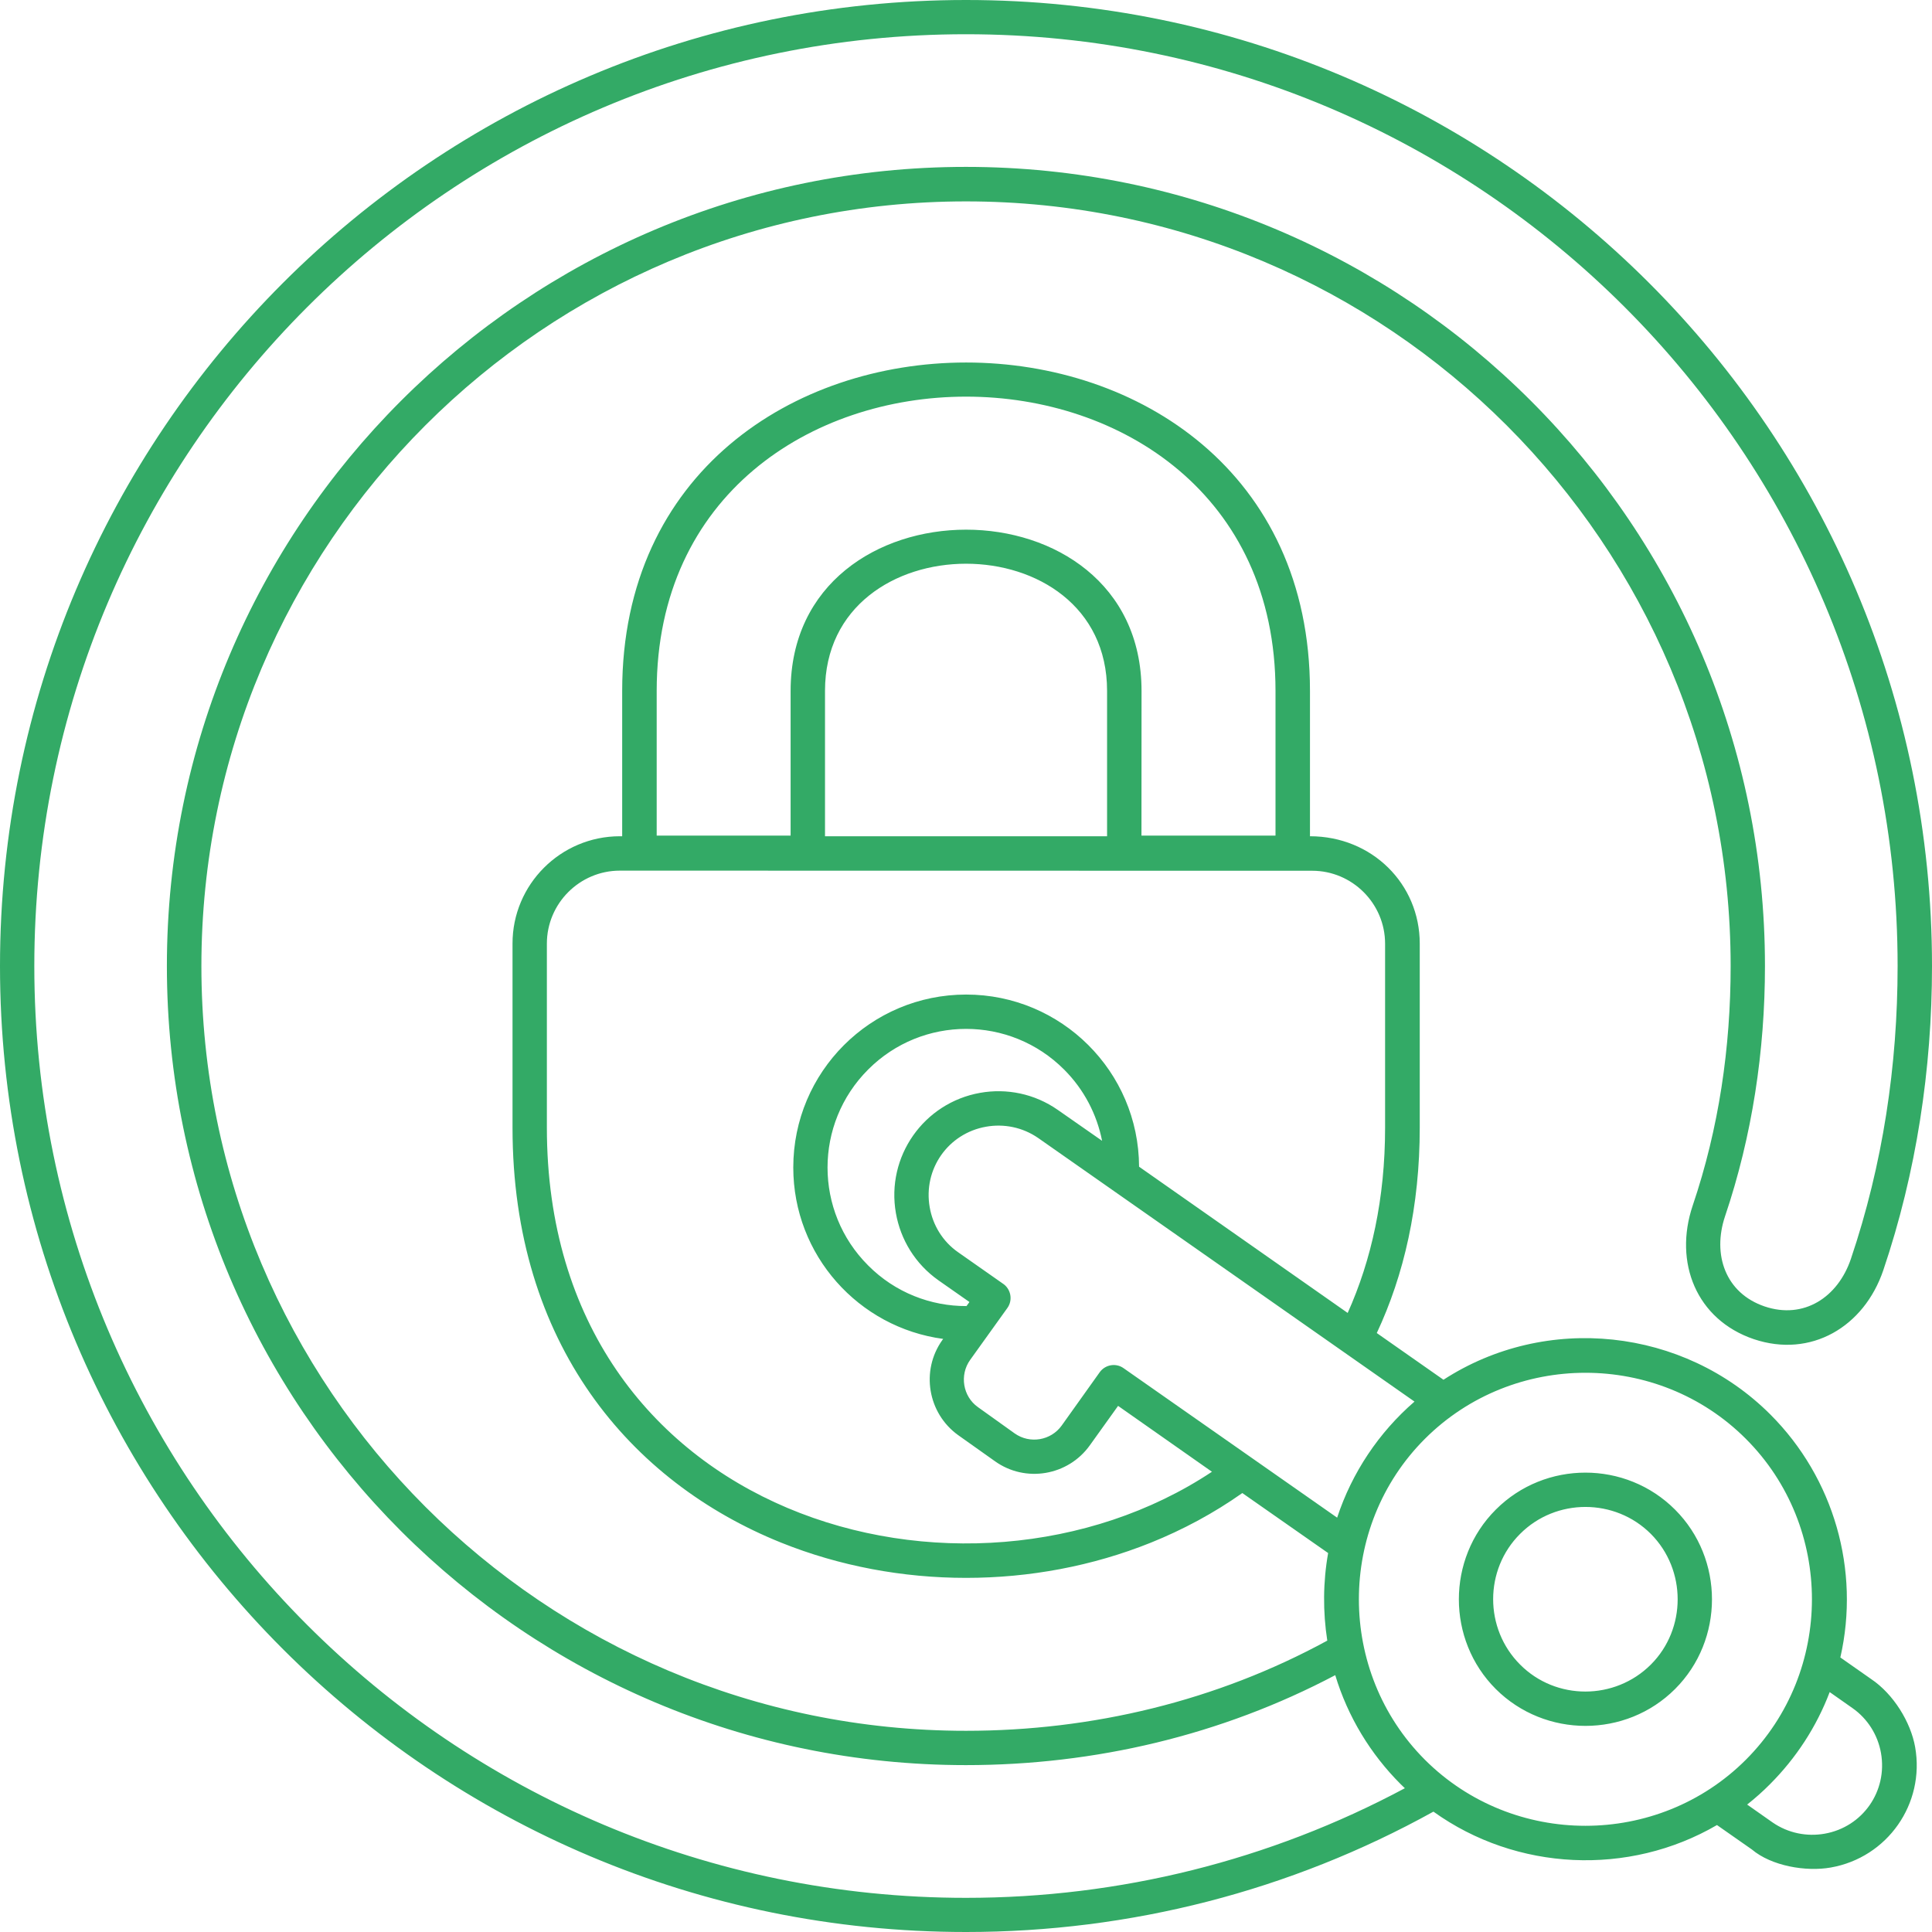 <svg width="50" height="50" viewBox="0 0 50 50" fill="none" xmlns="http://www.w3.org/2000/svg">
<path d="M16.042 21.642H16.102V17.88C16.102 6.549 33.902 6.549 33.902 17.88V21.642C35.51 21.642 36.743 22.88 36.743 24.419V29.181C36.743 31.222 36.336 32.995 35.631 34.499L37.357 35.708C40.016 33.985 43.569 34.361 45.817 36.607C47.463 38.253 48.144 40.634 47.628 42.895L48.424 43.453C49.003 43.841 49.45 44.568 49.564 45.216C49.822 46.682 48.847 48.073 47.381 48.331C46.738 48.445 45.846 48.293 45.338 47.864L44.435 47.232C42.152 48.562 39.246 48.427 37.097 46.885C33.395 48.936 29.247 50 25.002 50C11.194 50.004 0 38.809 0 25.002C0 11.193 11.194 0 25 0C38.808 0 50 11.192 50 25.002C50 27.668 49.595 30.345 48.739 32.875C48.24 34.343 46.865 35.153 45.388 34.657C43.901 34.152 43.31 32.67 43.808 31.197C44.484 29.201 44.789 27.109 44.789 25.002C44.789 14.072 35.929 5.212 25 5.212C14.073 5.212 5.212 14.072 5.212 25.002C5.212 35.93 14.074 44.793 25 44.793C28.271 44.793 31.491 44.018 34.35 42.459C34.234 41.711 34.239 40.941 34.372 40.193L32.151 38.64C31.413 39.161 30.618 39.588 29.784 39.924C26.763 41.139 23.241 41.139 20.217 39.924C16.312 38.353 13.264 34.775 13.264 29.185V24.423C13.261 22.892 14.507 21.642 16.043 21.642L16.042 21.642ZM34.878 33.979C35.492 32.612 35.846 31.015 35.846 29.186V24.424C35.846 23.382 34.996 22.535 33.959 22.535L16.042 22.532C15.001 22.532 14.153 23.382 14.153 24.421V29.183C14.153 39.339 25.015 42.303 31.365 38.089L28.936 36.384L28.206 37.403C27.641 38.195 26.537 38.38 25.75 37.817L24.797 37.141C24.01 36.575 23.823 35.472 24.388 34.68L24.41 34.651C22.218 34.357 20.53 32.483 20.53 30.214C20.53 27.741 22.532 25.739 25.004 25.739C27.469 25.739 29.47 27.733 29.479 30.194L34.878 33.979ZM25.013 33.801L25.089 33.696L24.292 33.138C23.683 32.71 23.306 32.078 23.186 31.397C22.928 29.933 23.905 28.54 25.369 28.282C26.045 28.162 26.771 28.3 27.38 28.727L28.522 29.524C28.388 28.847 28.061 28.202 27.538 27.679C26.137 26.277 23.867 26.277 22.468 27.679C21.066 29.081 21.066 31.351 22.468 32.75C23.166 33.453 24.092 33.805 25.013 33.801ZM45.216 46.702L45.872 47.163C46.279 47.445 46.764 47.536 47.221 47.456C48.206 47.283 48.854 46.357 48.68 45.369C48.598 44.9 48.333 44.479 47.941 44.205L47.352 43.791C47.009 44.695 46.48 45.5 45.81 46.172C45.625 46.359 45.425 46.537 45.216 46.702ZM34.605 39.277C34.988 38.113 35.682 37.074 36.607 36.273L26.869 29.452C26.461 29.17 25.976 29.078 25.52 29.159C24.535 29.332 23.887 30.258 24.061 31.246C24.141 31.704 24.394 32.129 24.799 32.41L25.947 33.215C26.161 33.351 26.219 33.642 26.072 33.849L25.106 35.196C24.828 35.587 24.919 36.139 25.307 36.415L26.259 37.096C26.651 37.374 27.198 37.283 27.478 36.891L28.462 35.511C28.604 35.316 28.878 35.267 29.076 35.407L34.605 39.277ZM36.358 46.279C36.32 46.241 36.283 46.208 36.247 46.172C35.473 45.398 34.881 44.432 34.556 43.353C31.614 44.906 28.335 45.681 24.998 45.681C13.579 45.681 4.319 36.419 4.319 25C4.319 13.575 13.579 4.319 24.998 4.319C36.421 4.319 45.677 13.575 45.677 25C45.677 27.192 45.347 29.397 44.644 31.477C44.311 32.469 44.653 33.466 45.67 33.811C46.682 34.152 47.563 33.575 47.9 32.583C48.727 30.135 49.11 27.576 49.11 25C49.11 11.68 38.314 0.886 24.998 0.886C11.681 0.888 0.888 11.682 0.888 25.002C0.888 38.322 11.684 49.116 25 49.116C28.978 49.116 32.863 48.148 36.358 46.279ZM45.182 37.236C42.904 34.958 39.16 34.958 36.877 37.236C34.598 39.515 34.598 43.262 36.877 45.543C39.159 47.821 42.902 47.821 45.182 45.543C47.463 43.262 47.463 39.515 45.182 37.236ZM43.351 39.07C44.624 40.343 44.624 42.439 43.351 43.711C42.078 44.984 39.987 44.984 38.71 43.711C37.437 42.438 37.437 40.342 38.71 39.07C39.985 37.792 42.076 37.792 43.351 39.07ZM42.724 39.697C41.794 38.767 40.267 38.767 39.34 39.697C38.41 40.623 38.41 42.149 39.34 43.079C40.265 44.01 41.791 44.01 42.724 43.079C43.649 42.154 43.649 40.627 42.724 39.697ZM21.351 21.642H28.651V17.88C28.651 13.492 21.351 13.492 21.351 17.88V21.642ZM29.541 21.625H33.01V17.882C33.01 7.726 16.995 7.726 16.995 17.882V21.625H20.461V17.882C20.461 12.319 29.543 12.314 29.543 17.882L29.541 21.625Z" fill="#33AA66"/>
</svg>
